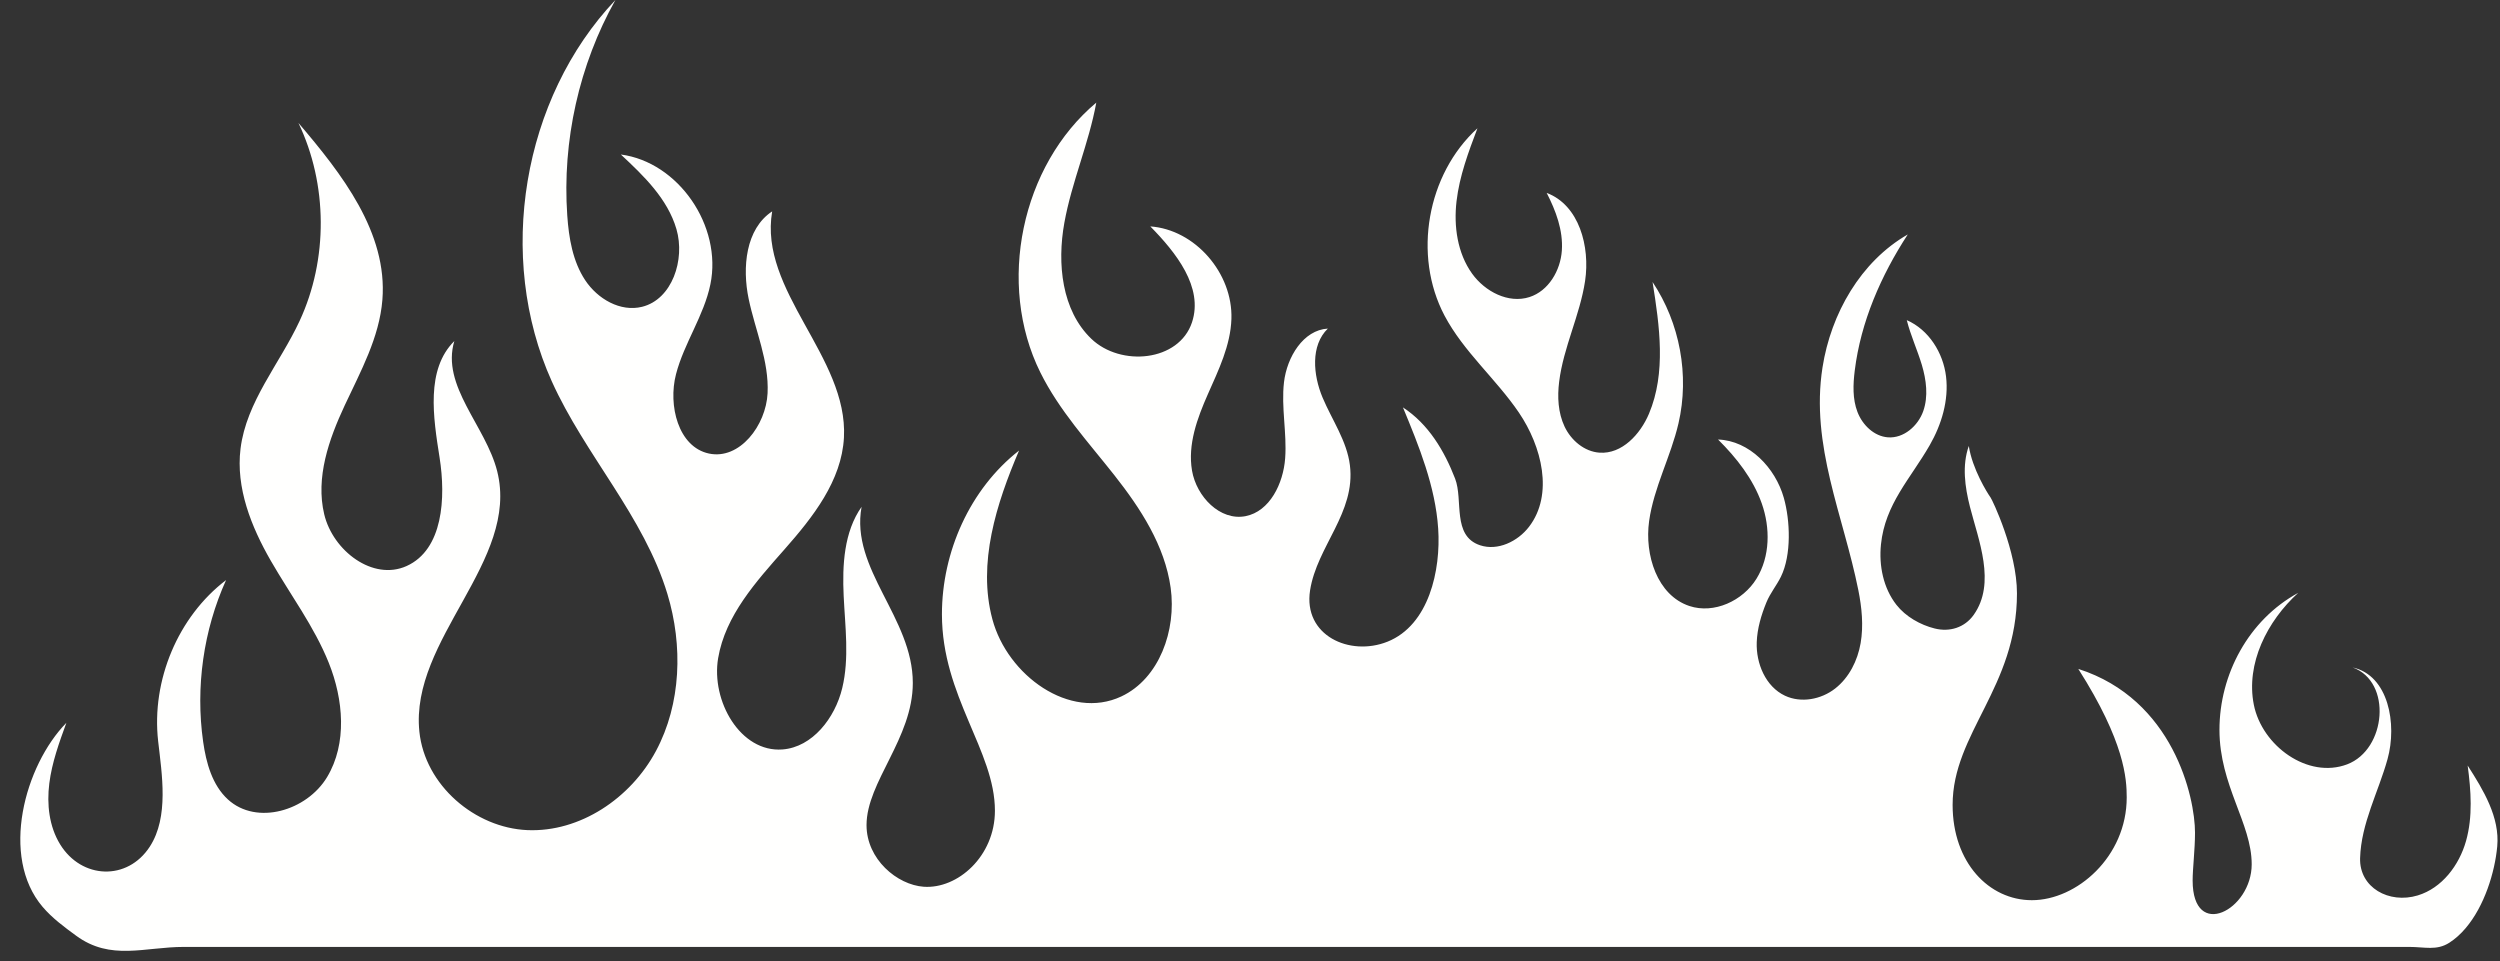 <?xml version="1.0" encoding="UTF-8" standalone="no"?><svg xmlns="http://www.w3.org/2000/svg" xmlns:xlink="http://www.w3.org/1999/xlink" fill="#fffffe" height="194" preserveAspectRatio="xMidYMid meet" version="1" viewBox="-4.1 0.0 504.6 194.0" width="504.6" zoomAndPan="magnify"><rect x="-4.1" y="0.0" width="504.6" height="194.0" fill="#333333" stroke="none"/><g id="change1_1"><path d="M 493.559 187.348 C 492.574 188.508 491.477 189.508 490.266 190.285 C 487.711 191.922 485.266 191.125 482.18 191.125 C 474.75 191.125 467.316 191.125 459.887 191.125 C 437.73 191.125 415.578 191.125 393.422 191.125 C 364.914 191.125 336.41 191.125 307.902 191.125 C 277.09 191.125 246.273 191.125 215.461 191.125 C 186.383 191.125 157.305 191.125 128.227 191.125 C 104.93 191.125 41.465 191.125 33.031 191.125 C 25.082 191.125 18.246 193.984 11.273 188.867 C 8.863 187.102 6.434 185.312 4.5 183.039 C -4.137 172.898 0.875 154.5 9.297 145.891 C 7.844 149.879 6.379 153.91 5.852 158.121 C 5.324 162.332 5.809 166.805 8.035 170.422 C 12.367 177.465 21.617 177.855 26.141 170.879 C 30.031 164.875 28.574 156.254 27.82 149.59 C 26.434 137.328 31.84 124.457 41.531 117.082 C 36.961 127.203 35.34 138.688 36.902 149.707 C 37.508 153.988 38.746 158.477 41.906 161.363 C 47.707 166.668 57.824 163.652 61.918 156.852 C 66.008 150.059 65.223 141.172 62.266 133.801 C 59.32 126.449 54.512 120.062 50.555 113.176 C 46.613 106.324 43.477 98.484 44.449 90.559 C 45.617 81.074 52.344 73.438 56.367 64.789 C 62.148 52.352 62.062 37.195 56.137 24.816 C 64.871 35.059 74.16 46.914 73.082 60.508 C 72.48 68.117 68.68 74.969 65.477 81.824 C 62.262 88.707 59.574 96.402 61.34 103.805 C 63.102 111.184 71.176 117.316 77.973 114.246 C 85.32 110.926 85.914 100.512 84.625 92.352 C 83.34 84.227 81.82 74.566 87.602 68.84 C 84.883 77.891 93.93 85.934 96.25 95.102 C 100.84 113.238 78.605 129.027 80.547 147.684 C 81.672 158.5 91.766 167.102 102.352 167.551 C 112.938 168 123.172 161.156 128.297 151.586 C 133.41 142.039 133.758 130.273 130.609 119.887 C 125.855 104.188 113.984 91.859 107.27 76.965 C 95.965 51.887 101.312 19.844 120.113 0.004 C 112.793 13.074 109.352 28.434 110.395 43.473 C 110.711 48.043 111.5 52.754 114.008 56.547 C 116.531 60.359 121.125 63.004 125.492 61.926 C 131.566 60.43 134.23 52.41 132.434 46.25 C 130.645 40.117 125.84 35.492 121.211 31.184 C 132.836 32.715 141.707 45.613 139.285 57.387 C 137.98 63.746 133.977 69.246 132.348 75.52 C 130.707 81.828 132.805 90.227 138.996 91.543 C 145.184 92.859 150.508 85.875 150.828 79.367 C 151.145 72.859 148.34 66.699 147.012 60.336 C 145.68 53.973 146.402 46.191 151.754 42.664 C 149.004 58.746 167.094 71.992 166.242 88.305 C 165.785 97.039 159.973 104.391 154.238 110.891 C 148.52 117.379 142.309 124.223 140.848 132.844 C 139.391 141.461 145.332 151.91 153.836 151.27 C 159.883 150.809 164.438 144.93 165.895 138.891 C 167.355 132.84 166.477 126.48 166.184 120.262 C 165.895 114.047 166.242 107.363 169.801 102.301 C 167.492 114.887 180.141 124.645 180.141 137.84 C 180.141 149.043 170.801 157.832 170.801 166.539 C 170.801 173.434 176.973 178.59 182.328 178.98 C 189.164 179.477 196.715 172.844 196.715 163.637 C 196.715 151.543 186.02 140.555 186.02 123.988 C 186.02 111.434 191.637 98.727 201.586 90.938 C 196.988 101.695 193.172 113.699 196.207 125.008 C 199.242 136.316 211.828 145.465 222.238 140.566 C 229.906 136.961 233.375 127.203 232.188 118.645 C 231.004 110.109 226.086 102.59 220.82 95.91 C 215.527 89.199 209.68 82.84 205.867 75.145 C 197.031 57.305 202.02 33.41 217.176 20.711 C 215.672 28.953 212.219 36.703 210.727 44.977 C 209.238 53.219 210.203 62.648 216.164 68.375 C 222.094 74.074 233.863 73.004 236.496 65.051 C 238.84 57.965 233.258 50.965 228.078 45.699 C 237.105 46.336 244.758 55.129 244.449 64.383 C 244.27 69.734 241.852 74.684 239.707 79.539 C 237.543 84.43 235.602 89.723 236.496 94.984 C 237.395 100.25 242.164 105.172 247.285 104.184 C 252.203 103.23 254.922 97.59 255.297 92.496 C 255.672 87.379 254.469 82.23 255.062 77.141 C 255.656 72.078 258.941 66.613 263.914 66.32 C 260.387 69.734 260.938 75.691 262.844 80.234 C 264.754 84.773 267.762 88.996 268.367 93.914 C 269.555 103.488 261.727 110.258 260.328 119.137 C 258.891 128.277 268.34 132.559 275.945 129.52 C 284.336 126.168 286.742 115.055 286.184 106.699 C 285.617 98.195 282.34 90.125 279.07 82.23 C 284.219 85.586 287.43 90.992 289.598 96.605 C 291.273 100.941 288.93 108.148 294.629 110.055 C 298.188 111.242 302.238 109.305 304.523 106.32 C 309.527 99.789 307.102 90.094 302.469 83.27 C 297.848 76.469 291.305 70.98 287.457 63.691 C 281.035 51.516 283.93 35.145 294.109 25.891 C 292.289 30.691 290.48 35.52 289.887 40.609 C 289.297 45.672 290.062 51.109 293.039 55.246 C 295.645 58.859 300.359 61.324 304.609 59.961 C 308.457 58.723 310.871 54.609 311.145 50.559 C 311.422 46.508 309.93 42.52 308.078 38.934 C 314.645 41.391 316.875 49.777 315.832 56.719 C 314.793 63.633 311.461 70.082 310.598 77.055 C 310.219 80.09 310.371 83.297 311.695 86.105 C 313.004 88.879 315.688 91.16 318.754 91.367 C 323.266 91.676 326.973 87.672 328.73 83.504 C 332.215 75.234 330.871 65.801 329.453 56.922 C 334.977 65.195 336.93 75.754 334.688 85.441 C 333.137 92.152 329.711 98.367 328.758 105.168 C 327.805 111.992 330.379 120.152 336.887 122.316 C 341.859 123.969 347.672 121.273 350.422 116.82 C 353.195 112.336 353.238 106.551 351.492 101.609 C 349.742 96.656 346.402 92.41 342.672 88.711 C 349.004 88.941 354.23 94.41 355.945 100.48 C 357.238 105.051 357.516 111.996 355.367 116.387 C 354.477 118.211 353.203 119.688 352.418 121.621 C 351.383 124.172 350.586 126.828 350.48 129.605 C 350.316 133.914 352.277 138.59 356.18 140.422 C 359.422 141.945 363.461 141.195 366.301 138.977 C 369.129 136.77 370.84 133.336 371.449 129.809 C 372.055 126.277 371.691 122.633 370.984 119.105 C 367.973 104.055 361.285 89.922 363.754 74.16 C 365.453 63.312 371.449 52.785 380.965 47.32 C 375.555 55.621 371.477 64.965 370.262 74.797 C 369.914 77.602 369.801 80.523 370.812 83.156 C 371.824 85.789 374.168 88.07 376.973 88.273 C 380.125 88.504 383.027 85.992 384.09 82.98 C 385.137 80.008 384.707 76.672 383.801 73.641 C 382.887 70.598 381.543 67.711 380.762 64.617 C 385.215 66.555 388.109 71.211 388.688 75.98 C 389.266 80.785 387.793 85.676 385.391 89.863 C 381.52 96.609 376.391 101.723 375.555 109.879 C 375.117 114.16 376.023 118.695 378.68 122.086 C 380.535 124.453 383.508 126.137 386.402 126.855 C 389.41 127.609 392.441 126.684 394.27 124.109 C 398.828 117.684 395.234 109.039 393.516 102.301 C 392.484 98.25 391.898 93.914 393.285 90.012 C 393.98 94.637 397.016 99.496 397.68 100.422 C 398 100.828 403.004 111.238 403.004 119.77 C 403.004 138.715 390.016 147.973 390.016 162.461 C 390.016 174.117 397.363 181.695 406.012 181.695 C 415.062 181.695 425.156 172.93 425.156 160.957 C 425.156 157.227 424.781 149.766 415.383 135.012 C 434.57 141.148 438.941 160.93 438.941 168.066 C 438.941 171.473 438.461 175.293 438.461 177.719 C 438.461 189.922 450.383 183.695 450.383 174.445 C 450.383 166.188 443.875 158.531 443.875 147.305 C 443.875 136.148 449.738 125.121 459.777 119.656 C 453.504 125.352 449.164 133.941 450.812 142.242 C 452.461 150.547 461.723 157.27 469.641 154.277 C 477.57 151.281 478.75 137.59 470.77 134.723 C 478 136.316 479.773 146.125 477.797 153.234 C 475.953 159.867 472.469 166.184 472.262 173.211 C 472.09 179.156 478.094 182.488 483.891 180.734 C 488.781 179.254 492.258 174.66 493.645 169.738 C 495.031 164.82 494.648 159.582 493.973 154.516 C 497.164 159.488 500.484 164.957 499.941 170.84 C 499.457 176.102 497.352 182.887 493.559 187.348"/></g></svg>